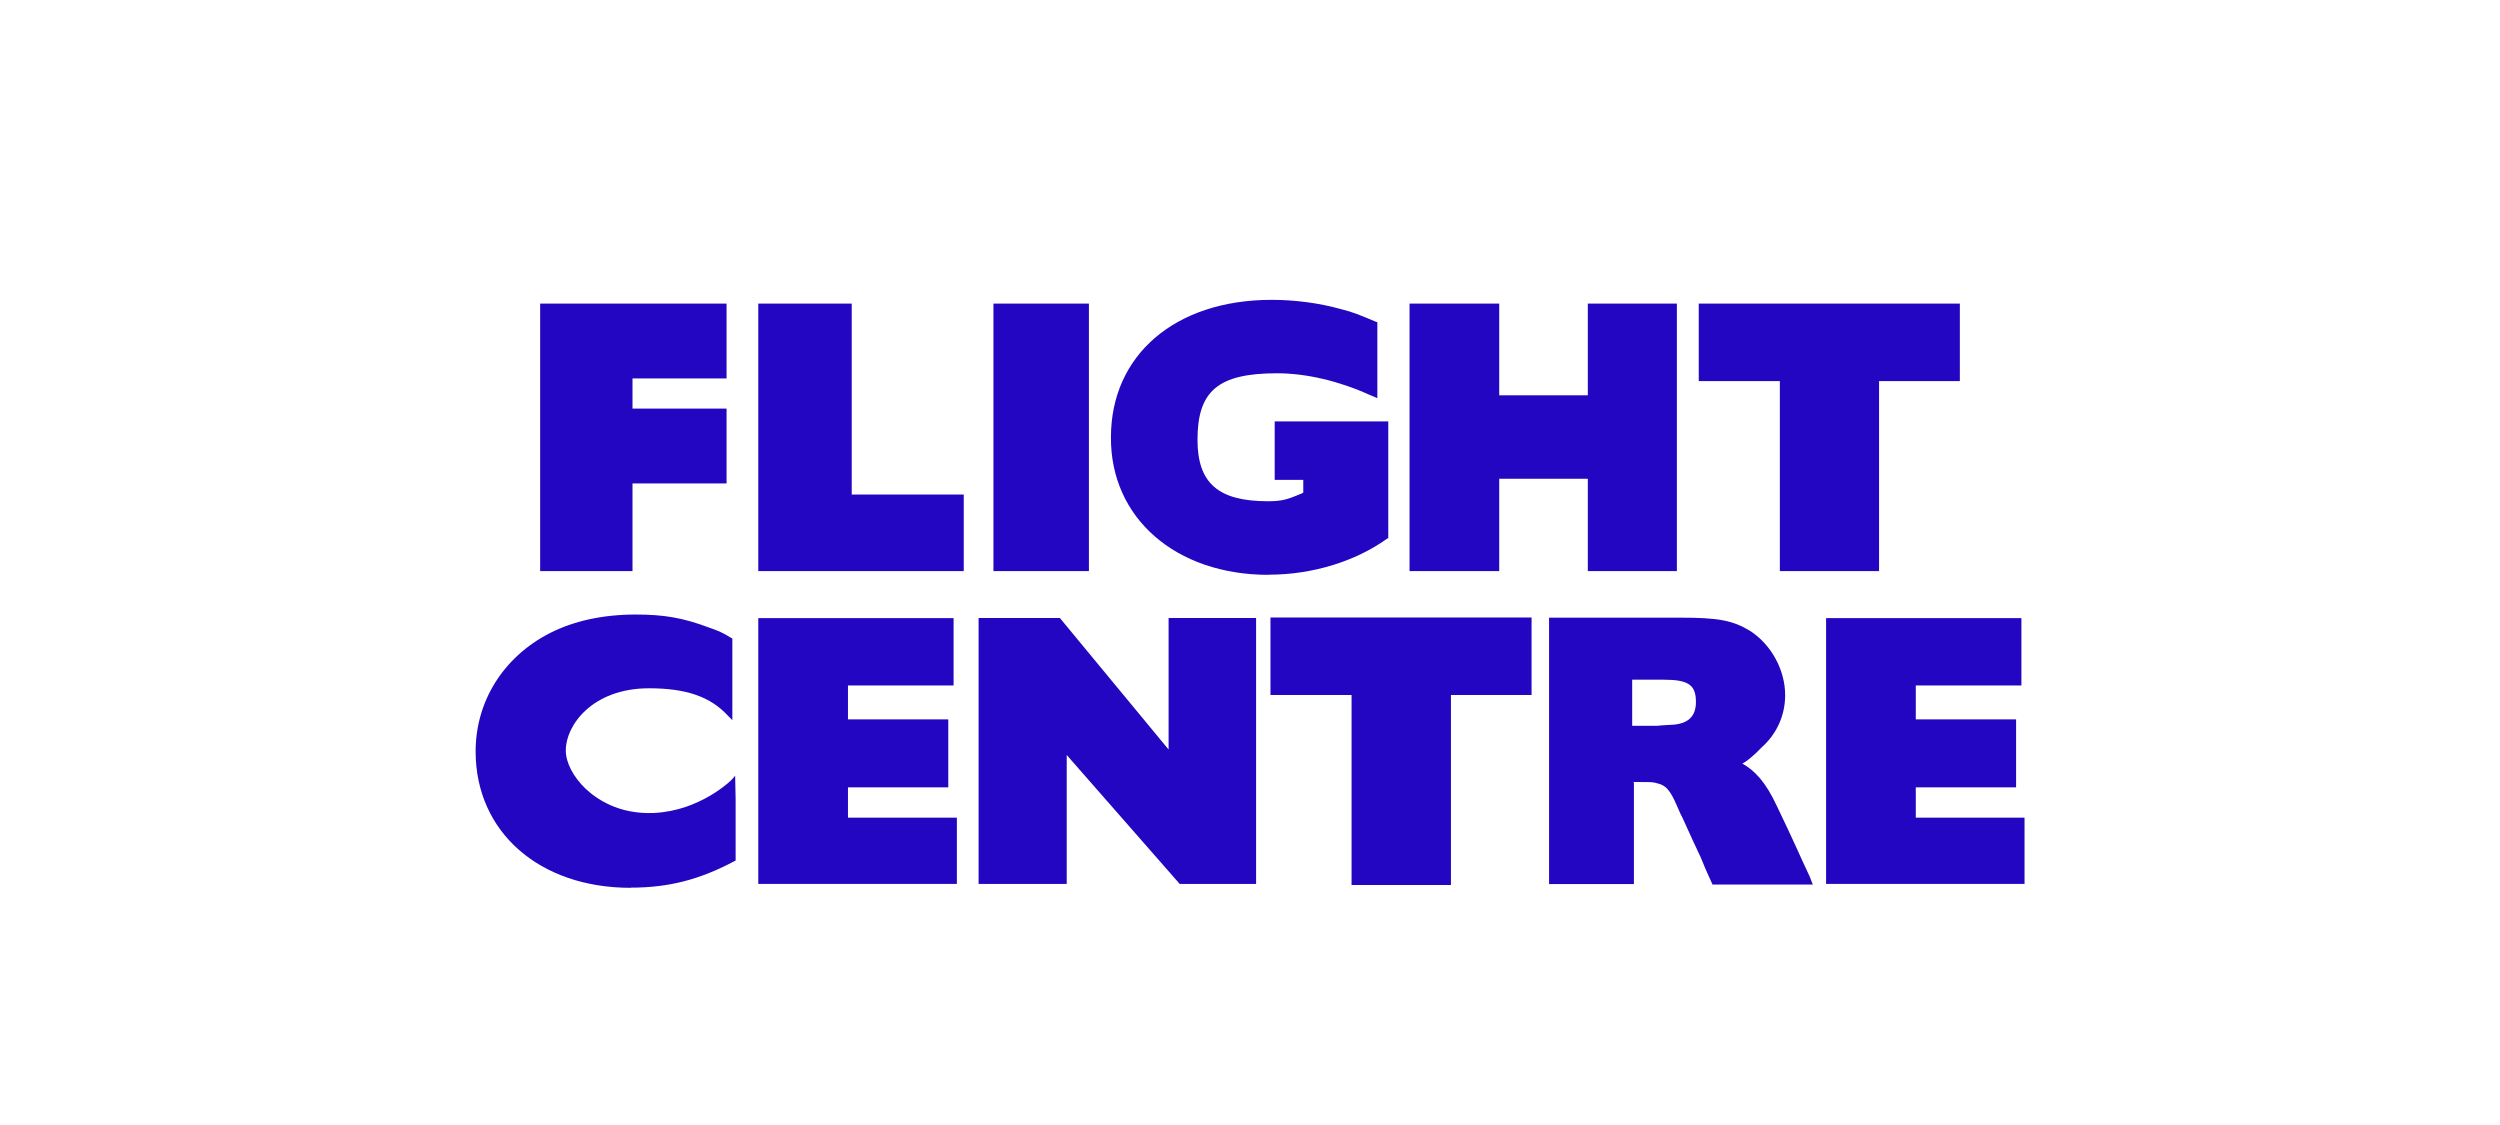 <?xml version="1.0" encoding="UTF-8"?><svg id="a" xmlns="http://www.w3.org/2000/svg" viewBox="0 0 160 72"><defs><style>.b,.c{fill:#2206c2;}.c{fill-rule:evenodd;}</style></defs><g><polygon class="b" points="34.57 19.43 34.57 36.55 40.48 36.55 40.48 30.94 46.5 30.94 46.5 26.15 40.48 26.15 40.48 24.22 46.5 24.22 46.5 19.43 34.57 19.43"/><polygon class="b" points="48.53 19.43 48.53 36.55 61.68 36.55 61.68 31.65 54.51 31.65 54.51 19.43 48.53 19.43"/><rect class="b" x="63.58" y="19.43" width="6.11" height="17.12"/><path class="c" d="M81.21,36.78c2.78,0,5.54-.85,7.57-2.31l.07-.03v-7.47h-7.27v3.74h1.83v.82l-.14,.07c-.82,.34-1.19,.48-2.11,.48-3.19,0-4.52-1.15-4.52-3.94,0-3.12,1.32-4.25,5.09-4.25,1.9,0,4.01,.51,5.94,1.39l.48,.2v-4.86l-.1-.03c-1.05-.44-1.43-.61-2.28-.82-1.32-.37-2.89-.58-4.38-.58-6.18,0-10.29,3.53-10.29,8.8-.03,5.16,4.14,8.8,10.09,8.8"/><polygon class="c" points="95.95 30.64 101.62 30.64 101.62 36.55 107.32 36.55 107.32 19.43 101.62 19.43 101.62 25.3 95.95 25.3 95.95 19.43 90.21 19.43 90.21 36.55 95.95 36.55 95.95 30.64"/><polygon class="c" points="113.91 36.55 120.26 36.55 120.26 24.39 125.43 24.39 125.43 19.43 108.72 19.43 108.72 24.39 113.91 24.39 113.91 36.55"/></g><g><polygon class="c" points="86.5 56.64 92.86 56.64 92.86 44.48 98.02 44.48 98.02 39.52 81.31 39.52 81.31 44.48 86.5 44.48 86.5 56.64"/><path class="c" d="M40.35,56.81c2.45,0,4.42-.51,6.66-1.7l.07-.03v-3.94l-.03-1.49-.24,.27s-1.97,1.97-4.96,2.11c-2.28,.1-3.7-.92-4.38-1.56-.78-.75-1.26-1.66-1.26-2.45,0-1.6,1.7-3.97,5.33-3.97,2.38,0,3.94,.54,5.06,1.77l.27,.27v-5.23l-.07-.03c-.54-.34-.78-.44-1.46-.68-1.63-.61-2.85-.82-4.65-.82-2.11,0-3.97,.41-5.5,1.19-2.99,1.53-4.75,4.38-4.75,7.57,0,5.16,4.08,8.73,9.92,8.73"/><polygon class="c" points="61.24 52.33 54.27 52.33 54.27 50.39 60.69 50.39 60.69 46.04 54.27 46.04 54.27 43.87 61.03 43.87 61.03 39.56 48.53 39.56 48.53 56.57 61.24 56.57 61.24 52.33"/><polygon class="c" points="129.57 52.33 122.61 52.33 122.61 50.39 129.03 50.39 129.03 46.04 122.61 46.04 122.61 43.87 129.37 43.87 129.37 39.56 116.87 39.56 116.87 56.57 129.57 56.57 129.57 52.33"/><path class="c" d="M68.27,48.32c.48,.54,7.23,8.25,7.23,8.25h4.89v-17.02h-5.6v8.42c-.51-.61-6.96-8.42-6.96-8.42h-5.2v17.02h5.64v-8.25Z"/><path class="c" d="M104.5,50.05h.48c.75,0,.82,0,1.15,.1,.65,.17,.88,.68,1.39,1.87l.17,.34,.65,1.43,.51,1.09,.31,.75,.44,.98h6.42l-.2-.51-.44-.95-.51-1.12-.44-.95-.68-1.43c-.75-1.63-1.46-2.34-2.24-2.78,.37-.2,.65-.48,.88-.68l.37-.37c.95-.85,1.49-2.04,1.49-3.33,0-1.6-.88-3.23-2.24-4.11-1.12-.68-2.04-.85-4.48-.85h-8.39v17.05h5.43v-6.52h-.07Zm0-6.55h1.97c1.6,0,2.07,.34,2.07,1.43,0,.95-.54,1.43-1.63,1.46l-.51,.03-.34,.03h-1.6v-2.95h.03Z"/></g></svg>